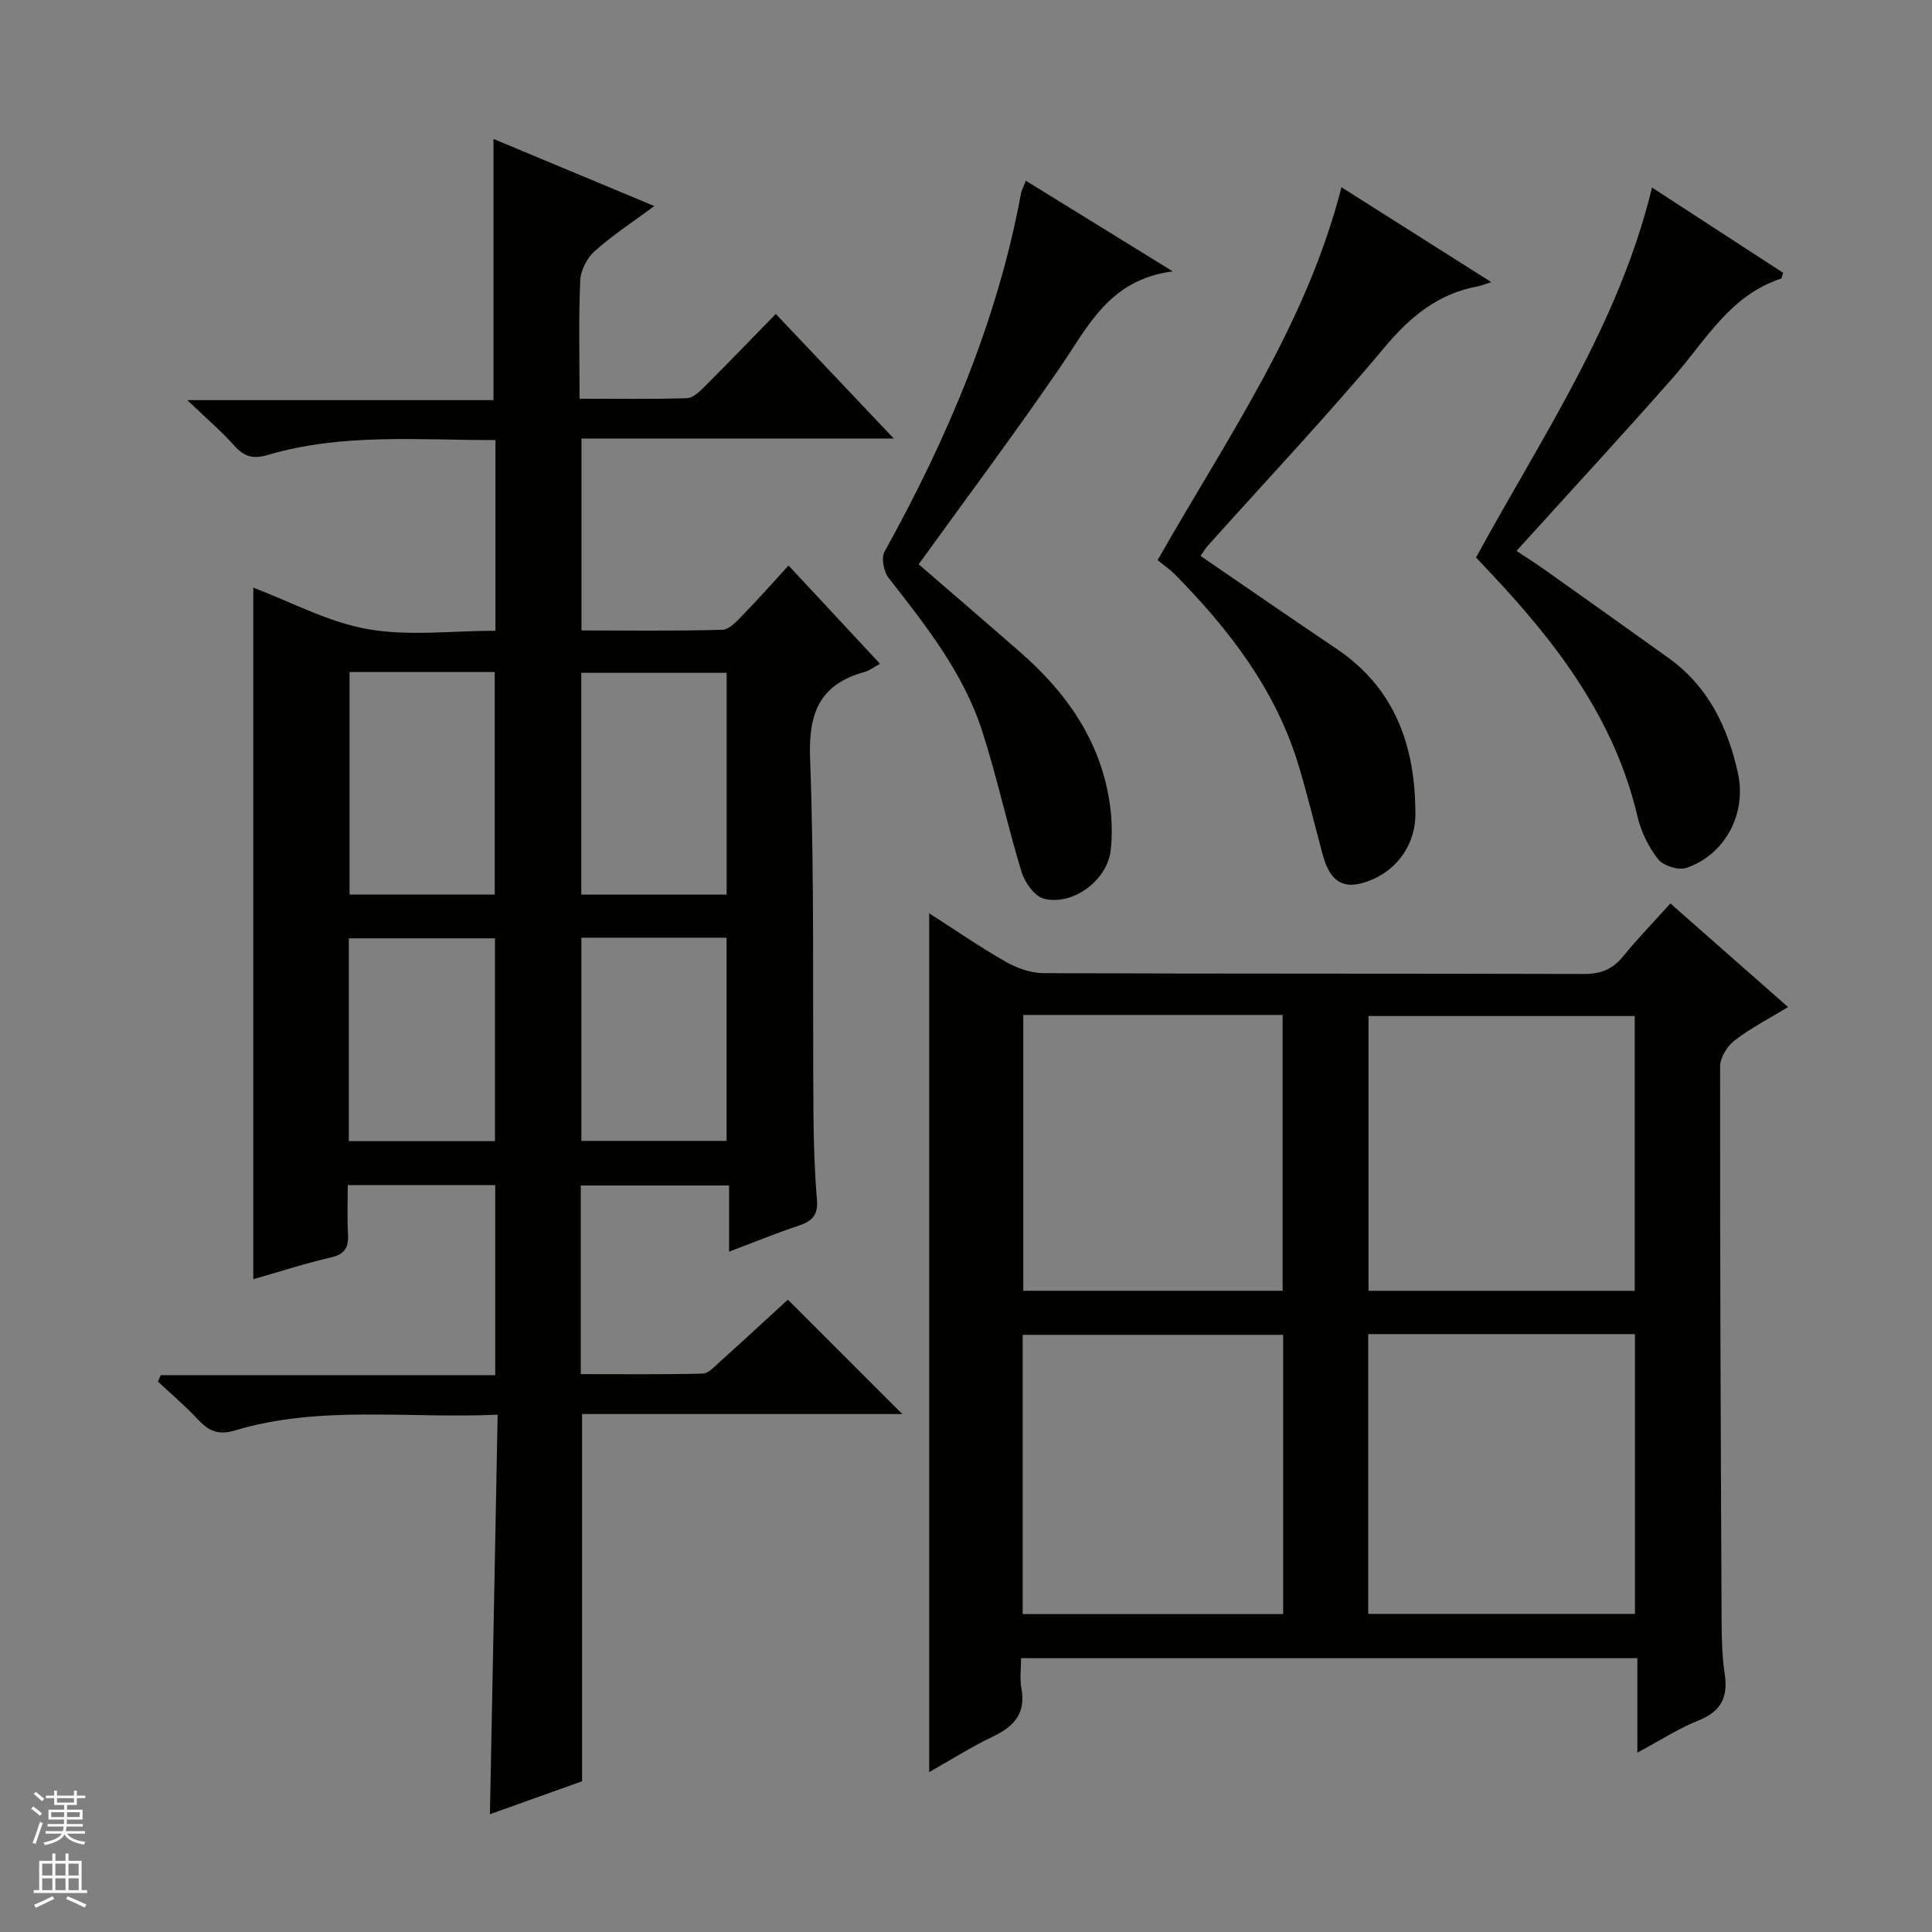 <svg enable-background="new 0 0 400 400" viewBox="0 0 400 400" xmlns="http://www.w3.org/2000/svg"><rect x="0" y="0" width="400" height="400" fill="#808080" stroke="none"/><g fill="#010100"><path d="m103.03 292.9c-18.74.83-36.81-2.02-54.39 3.26-3.51 1.06-5.5.06-7.72-2.33-2.57-2.77-5.47-5.21-8.23-7.8.2-.44.39-.88.59-1.32h69.25c0-13.48 0-26.23 0-39.34-9.96 0-19.87 0-30.53 0 0 3.26-.14 6.68.05 10.09.15 2.74-.57 4.2-3.53 4.88-5.47 1.26-10.82 3.01-16.08 4.51 0-48.02 0-95.75 0-143.18 7.7 2.9 15.45 7.12 23.68 8.58 8.51 1.51 17.5.34 26.46.34 0-13.48 0-26.23 0-39.48-15.96.03-31.75-1.47-47.16 3.09-3 .89-4.86.37-6.9-1.92-2.64-2.97-5.7-5.56-9.75-9.44h63.4c0-18.33 0-35.87 0-54.07 10.68 4.46 21.56 8.99 33.3 13.89-4.53 3.36-8.69 6.06-12.34 9.33-1.58 1.42-2.91 3.96-3 6.05-.35 7.96-.14 15.95-.14 24.51 7.64 0 14.93.11 22.21-.11 1.24-.04 2.61-1.33 3.62-2.34 4.83-4.82 9.56-9.74 14.8-15.1 8.12 8.58 15.92 16.82 24.43 25.79-22.13 0-43.19 0-64.66 0v39.74c9.64 0 19.41.13 29.17-.14 1.47-.04 3.05-1.84 4.28-3.11 3.12-3.2 6.09-6.56 9.42-10.2 6.63 7.12 12.62 13.55 18.94 20.35-1.28.69-2.16 1.4-3.16 1.68-9.25 2.54-11.68 8.37-11.32 17.88.92 24.63.5 49.3.7 73.96.05 5.81.23 11.64.72 17.43.27 3.15-.98 4.45-3.75 5.37-4.7 1.56-9.29 3.45-14.44 5.39 0-4.76 0-9.02 0-13.7-10.41 0-20.43 0-30.71 0v39.06c8.4 0 16.81.1 25.22-.11 1.23-.03 2.51-1.49 3.6-2.47 4.81-4.32 9.55-8.71 14.06-12.84 7.98 7.98 15.72 15.72 23.69 23.68-22.03 0-44.05 0-66.3 0v76.03c-5.94 2.13-12.3 4.4-19.08 6.83.55-27.55 1.07-54.7 1.6-82.72zm-30.66-153.76v46.07h30.06c0-15.58 0-30.77 0-46.07-10.17 0-19.96 0-30.06 0zm78.07 46.08c0-15.56 0-30.76 0-45.92-10.29 0-20.19 0-30.09 0v45.92zm-78.22 51.04h30.26c0-14.19 0-28.05 0-41.99-10.25 0-20.15 0-30.26 0zm48.15-42.12v42.07h30.06c0-14.24 0-28.11 0-42.07-10.17 0-19.95 0-30.06 0z"/><path d="m345.84 187.05c8.29 7.3 16.13 14.21 24.36 21.45-3.9 2.38-7.71 4.33-11.05 6.9-1.53 1.17-3.02 3.55-3.02 5.38-.04 38.31.13 76.62.31 114.93.02 3.65.11 7.34.65 10.93.72 4.81-.81 7.73-5.47 9.58-4.11 1.64-7.89 4.11-12.62 6.65 0-6.92 0-13.1 0-19.56-42.7 0-84.77 0-127.59 0 0 2.07-.31 4.23.06 6.26.96 5.18-1.53 7.89-5.92 9.98-4.46 2.12-8.65 4.8-13.17 7.35 0-59.35 0-118.32 0-177.81 5.29 3.39 10.43 6.94 15.83 10.02 2.32 1.32 5.2 2.36 7.82 2.37 37.31.15 74.63.06 111.94.17 3.5.01 5.95-1 8.13-3.7 2.92-3.6 6.17-6.94 9.74-10.9zm-62.57 89.16v57.93h55.23c0-19.55 0-38.64 0-57.93-18.43 0-36.55 0-55.23 0zm55.18-8.96c0-19.22 0-38.09 0-56.89-18.62 0-36.85 0-55.11 0v56.89zm-126.72 66.93h53.93c0-19.51 0-38.6 0-57.82-18.13 0-35.99 0-53.93 0zm.13-124.04v57.1h53.69c0-19.24 0-38.13 0-57.1-18.04 0-35.68 0-53.69 0z"/><path d="m239.67 115.97c14.36-25.26 30.72-48.54 38.07-77.2 10.23 6.48 20.24 12.82 31.01 19.64-1.43.46-2.07.75-2.74.87-8.24 1.49-13.99 6.23-19.35 12.63-11.74 14.03-24.31 27.36-36.52 40.99-.65.73-1.15 1.59-1.58 2.2 9.44 6.46 18.7 12.88 28.06 19.16 12.27 8.23 16.44 20.3 16.42 34.34-.01 6.84-4.54 12.5-11.12 14.26-4.16 1.12-6.66-.7-8.06-5.88-1.69-6.24-3.18-12.53-5.06-18.7-4.73-15.54-14.34-27.97-25.53-39.34-1.05-1.05-2.31-1.91-3.6-2.97z"/><path d="m342.03 38.83c9.27 6.03 18.24 11.86 27.15 17.65-.23.65-.27 1.15-.44 1.21-10.57 3.44-15.62 12.84-22.36 20.49-10.55 11.98-21.39 23.71-32.4 35.88 1.87 1.25 3.94 2.55 5.92 3.96 8.54 6.06 17.07 12.14 25.59 18.24 8.18 5.86 12.21 14.26 14.32 23.76 1.87 8.38-2.59 16.91-10.66 19.67-1.63.56-4.78-.44-5.86-1.81-1.99-2.52-3.53-5.71-4.27-8.85-4.69-20.03-16.54-35.66-30.23-50.21-1.02-1.08-2.03-2.17-3.19-3.4 13.49-24.79 29.58-48.24 36.43-76.59z"/><path d="m212.39 37.42c9.81 6.05 19.38 11.96 30.42 18.76-13.14 1.7-17.51 11.38-23.32 19.86-9.39 13.71-19.36 27.03-29.29 40.79 6.93 6 14.08 12.12 21.16 18.32 9.25 8.1 16.11 17.73 18.23 30.1.61 3.55.78 7.32.35 10.89-.74 6.16-7.84 11.42-13.79 9.93-1.93-.48-3.97-3.34-4.64-5.52-2.95-9.66-5.06-19.58-8.16-29.19-3.89-12.07-11.7-21.9-19.4-31.75-1-1.29-1.53-4.11-.81-5.41 12.96-23.38 23.34-47.71 28.25-74.14.15-.79.57-1.52 1-2.64z"/></g><path d="m6.45 374.46.42-.45c.65.47 1.27.95 1.85 1.44l-.45.49c-.66-.56-1.26-1.06-1.83-1.48m.93 7.33-.63-.26c.55-1.36 1.05-2.8 1.52-4.33.19.1.38.19.59.27-.46 1.29-.95 2.73-1.48 4.32m-.38-10.38.44-.42c.43.34 1.01.82 1.74 1.44l-.49.49c-.53-.51-1.09-1.01-1.69-1.51m2.5.35h1.72v-1.04h.59v1.04h3.52v-1.04h.59v1.04h1.75v.53h-1.75v1.42h-2.03v.97h3.22v2.03h-3.24c0 .35-.01.66-.03.93h3.32v.53h-3.37c-.03.27-.08.58-.15.94h3.96v.53h-3.71c.67.92 1.93 1.48 3.79 1.68-.13.24-.23.44-.29.59-2.13-.38-3.48-1.08-4.04-2.12-.43.97-1.77 1.72-4.03 2.23-.09-.19-.2-.37-.33-.55 2.1-.42 3.37-1.03 3.81-1.83h-3.36v-.53h3.58c.08-.29.13-.61.16-.94h-3.33v-.53h3.39c.02-.27.04-.58.04-.93h-3.23v-2.03h3.25v-.97h-2.07v-1.42h-1.73zm1.12 3.44v1h2.65c.01-.3.02-.44.01-.4v-.25-.35zm1.19-2h3.52v-.91h-3.52zm4.71 2h-2.63v.59c0 .15-.01.28-.01.4h2.64z" fill="#fafafc"/><path d="m13.55 383.74h.63v1.52h2.72v6.07h1.13v.6h-11.05v-.6h1.13v-6.07h2.73v-1.52h.63v1.52h2.1v-1.52zm-2.68 8.83.38.56c-1.24.63-2.53 1.25-3.85 1.85-.1-.21-.21-.42-.34-.63 1.36-.55 2.63-1.15 3.81-1.78m-2.13-4.27h2.1v-2.45h-2.1zm0 3.04h2.1v-2.46h-2.1zm2.72-3.04h2.1v-2.45h-2.1zm0 3.04h2.1v-2.46h-2.1zm6.07 3.6c-1.41-.71-2.7-1.3-3.86-1.78l.35-.56c1.45.62 2.75 1.19 3.88 1.72zm-1.25-9.09h-2.1v2.45h2.1zm-2.09 5.49h2.1v-2.46h-2.1z" fill="#fafafc"/></svg>